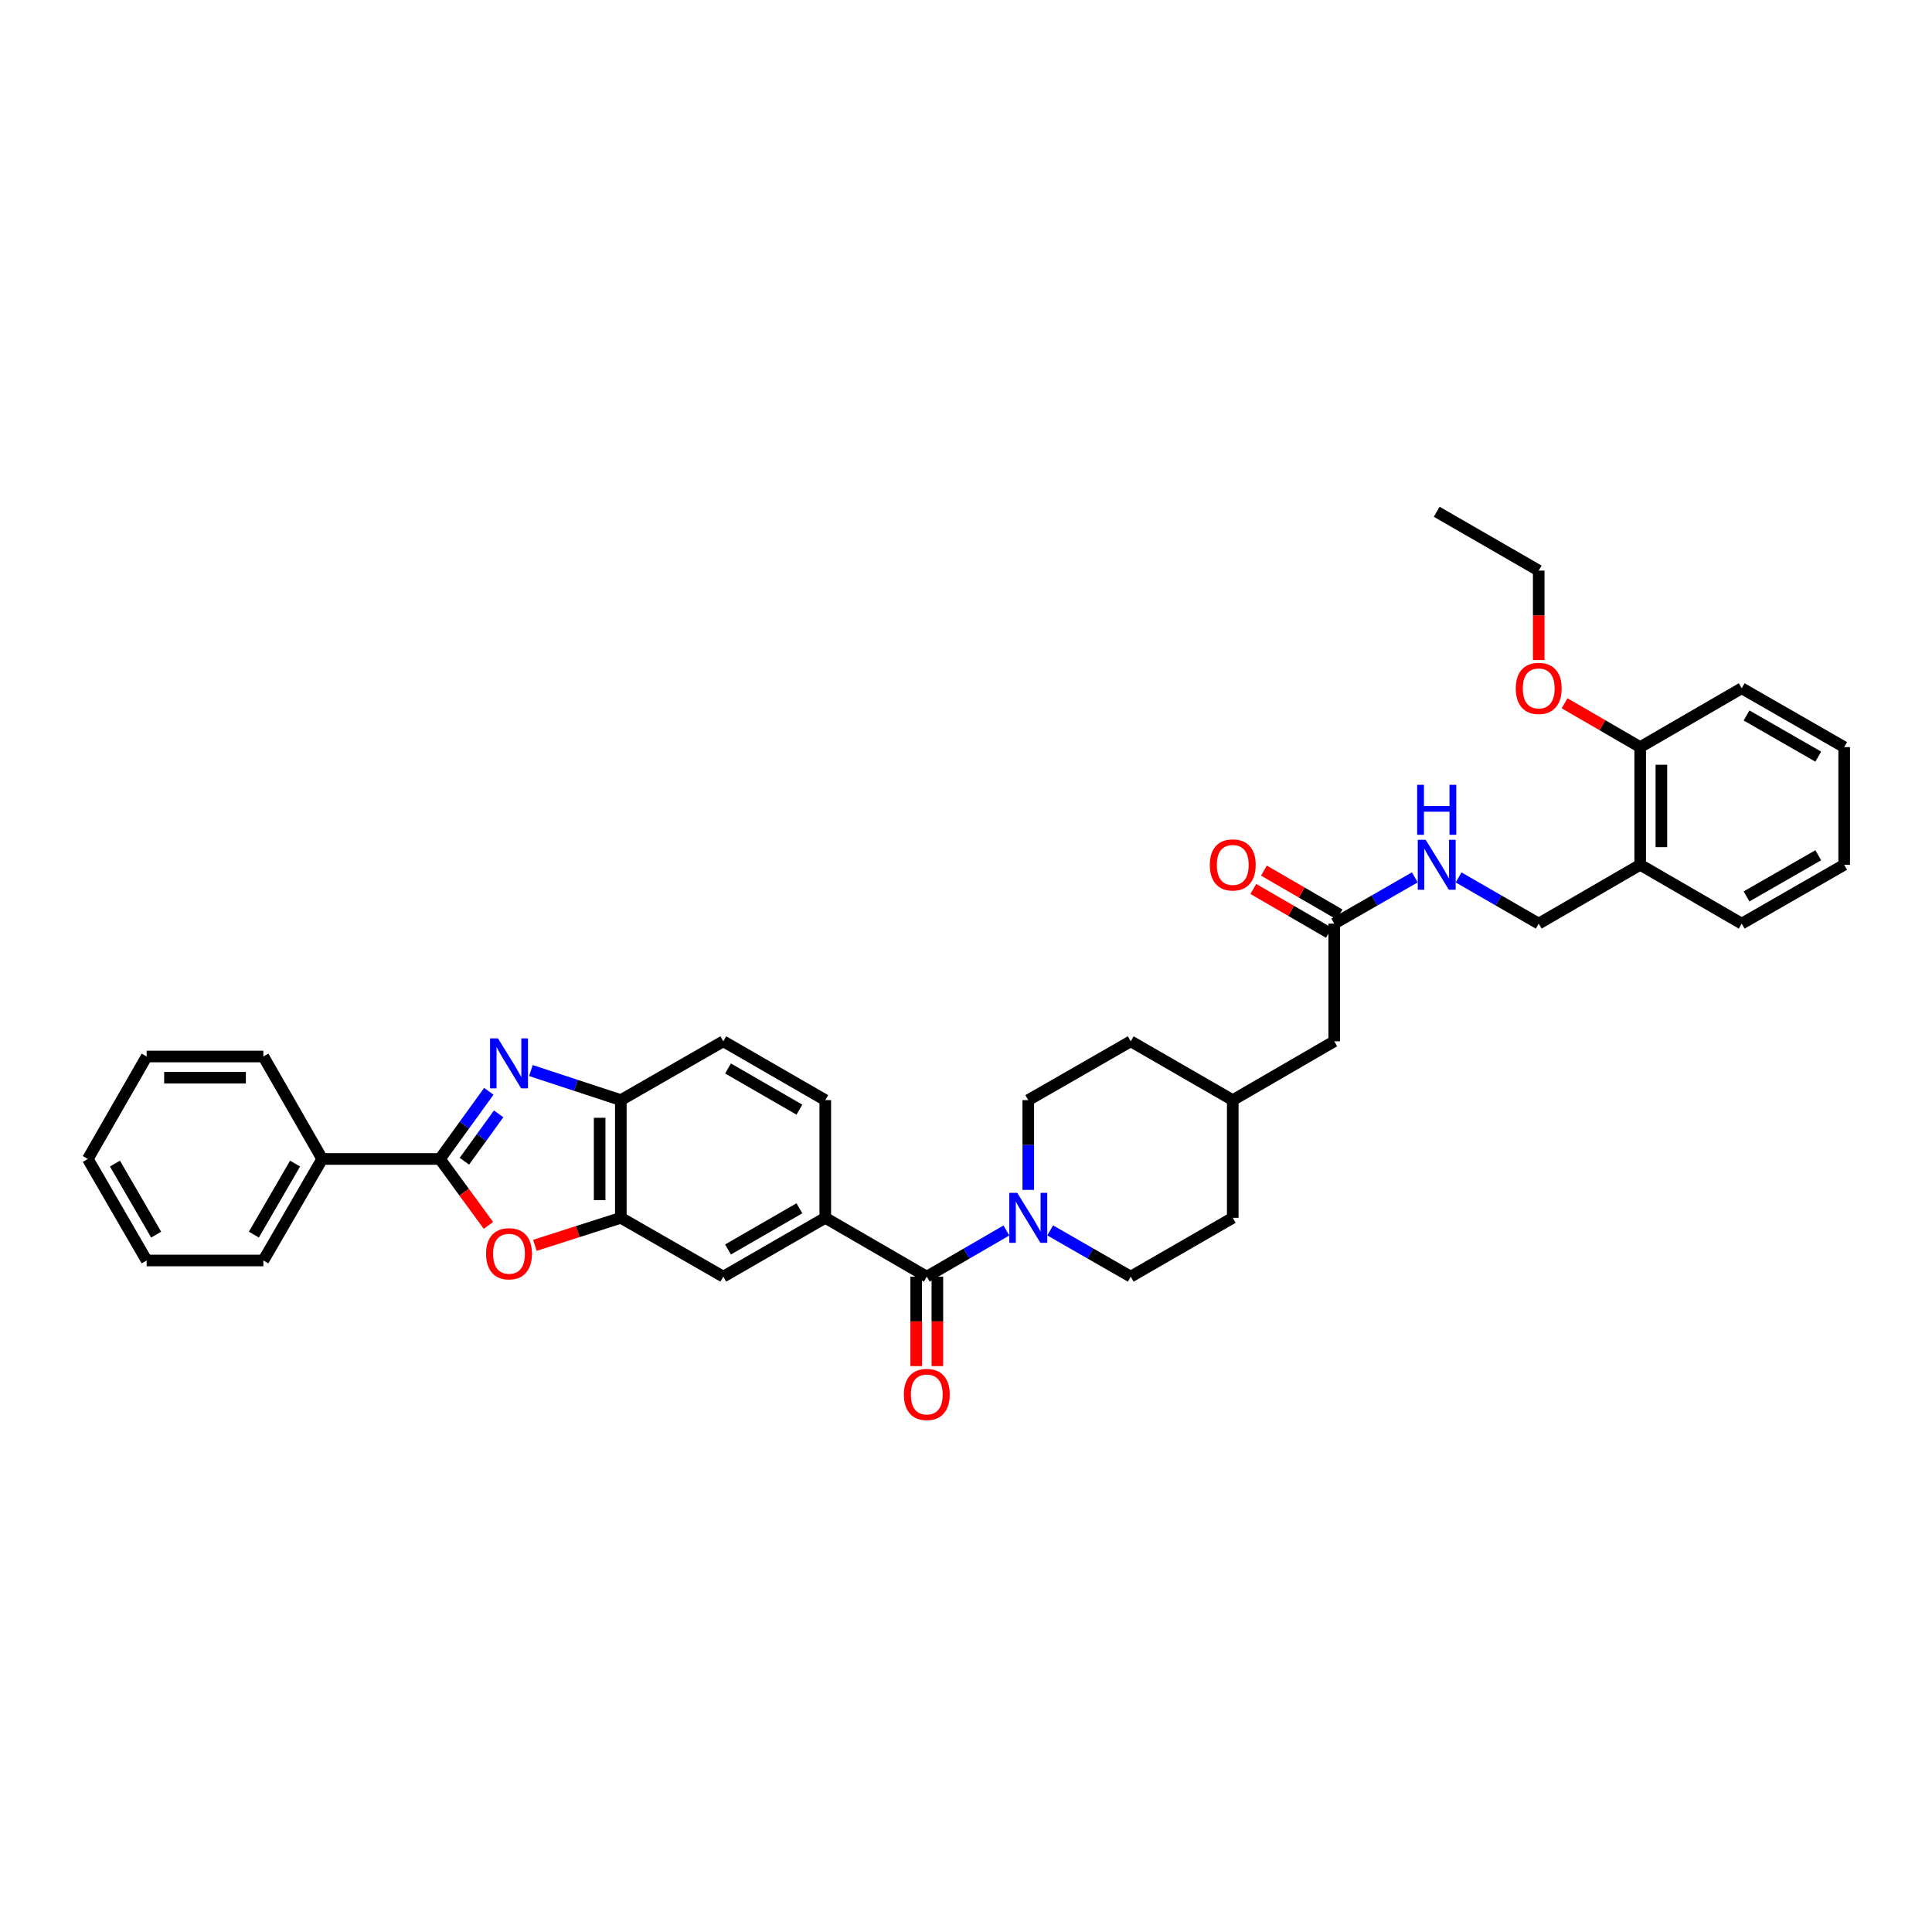 <?xml version='1.0' encoding='iso-8859-1'?>
<svg version='1.1' baseProfile='full'
              xmlns='http://www.w3.org/2000/svg'
                      xmlns:rdkit='http://www.rdkit.org/xml'
                      xmlns:xlink='http://www.w3.org/1999/xlink'
                  xml:space='preserve'
width='1000px' height='1000px' viewBox='0 0 1000 1000'>
<!-- END OF HEADER -->
<rect style='opacity:1.0;fill:#FFFFFF;stroke:none' width='1000' height='1000' x='0' y='0'> </rect>
<path class='bond-0' d='M 253.008,564.854 L 240.346,582.368' style='fill:none;fill-rule:evenodd;stroke:#0000FF;stroke-width:6px;stroke-linecap:butt;stroke-linejoin:miter;stroke-opacity:1' />
<path class='bond-0' d='M 240.346,582.368 L 227.684,599.881' style='fill:none;fill-rule:evenodd;stroke:#000000;stroke-width:6px;stroke-linecap:butt;stroke-linejoin:miter;stroke-opacity:1' />
<path class='bond-0' d='M 258.093,576.531 L 249.23,588.791' style='fill:none;fill-rule:evenodd;stroke:#0000FF;stroke-width:6px;stroke-linecap:butt;stroke-linejoin:miter;stroke-opacity:1' />
<path class='bond-0' d='M 249.23,588.791 L 240.367,601.05' style='fill:none;fill-rule:evenodd;stroke:#000000;stroke-width:6px;stroke-linecap:butt;stroke-linejoin:miter;stroke-opacity:1' />
<path class='bond-5' d='M 274.798,554.12 L 298.069,561.772' style='fill:none;fill-rule:evenodd;stroke:#0000FF;stroke-width:6px;stroke-linecap:butt;stroke-linejoin:miter;stroke-opacity:1' />
<path class='bond-5' d='M 298.069,561.772 L 321.339,569.424' style='fill:none;fill-rule:evenodd;stroke:#000000;stroke-width:6px;stroke-linecap:butt;stroke-linejoin:miter;stroke-opacity:1' />
<path class='bond-1' d='M 227.684,599.881 L 240.243,617.076' style='fill:none;fill-rule:evenodd;stroke:#000000;stroke-width:6px;stroke-linecap:butt;stroke-linejoin:miter;stroke-opacity:1' />
<path class='bond-1' d='M 240.243,617.076 L 252.802,634.272' style='fill:none;fill-rule:evenodd;stroke:#FF0000;stroke-width:6px;stroke-linecap:butt;stroke-linejoin:miter;stroke-opacity:1' />
<path class='bond-10' d='M 227.684,599.881 L 166.777,599.881' style='fill:none;fill-rule:evenodd;stroke:#000000;stroke-width:6px;stroke-linecap:butt;stroke-linejoin:miter;stroke-opacity:1' />
<path class='bond-36' d='M 276.859,644.581 L 299.099,637.459' style='fill:none;fill-rule:evenodd;stroke:#FF0000;stroke-width:6px;stroke-linecap:butt;stroke-linejoin:miter;stroke-opacity:1' />
<path class='bond-36' d='M 299.099,637.459 L 321.339,630.338' style='fill:none;fill-rule:evenodd;stroke:#000000;stroke-width:6px;stroke-linecap:butt;stroke-linejoin:miter;stroke-opacity:1' />
<path class='bond-2' d='M 479.701,660.789 L 427.162,630.338' style='fill:none;fill-rule:evenodd;stroke:#000000;stroke-width:6px;stroke-linecap:butt;stroke-linejoin:miter;stroke-opacity:1' />
<path class='bond-3' d='M 479.701,660.789 L 500.301,648.847' style='fill:none;fill-rule:evenodd;stroke:#000000;stroke-width:6px;stroke-linecap:butt;stroke-linejoin:miter;stroke-opacity:1' />
<path class='bond-3' d='M 500.301,648.847 L 520.9,636.905' style='fill:none;fill-rule:evenodd;stroke:#0000FF;stroke-width:6px;stroke-linecap:butt;stroke-linejoin:miter;stroke-opacity:1' />
<path class='bond-12' d='M 474.22,660.789 L 474.22,683.94' style='fill:none;fill-rule:evenodd;stroke:#000000;stroke-width:6px;stroke-linecap:butt;stroke-linejoin:miter;stroke-opacity:1' />
<path class='bond-12' d='M 474.22,683.94 L 474.22,707.092' style='fill:none;fill-rule:evenodd;stroke:#FF0000;stroke-width:6px;stroke-linecap:butt;stroke-linejoin:miter;stroke-opacity:1' />
<path class='bond-12' d='M 485.183,660.789 L 485.183,683.94' style='fill:none;fill-rule:evenodd;stroke:#000000;stroke-width:6px;stroke-linecap:butt;stroke-linejoin:miter;stroke-opacity:1' />
<path class='bond-12' d='M 485.183,683.94 L 485.183,707.092' style='fill:none;fill-rule:evenodd;stroke:#FF0000;stroke-width:6px;stroke-linecap:butt;stroke-linejoin:miter;stroke-opacity:1' />
<path class='bond-13' d='M 532.229,615.88 L 532.229,592.652' style='fill:none;fill-rule:evenodd;stroke:#0000FF;stroke-width:6px;stroke-linecap:butt;stroke-linejoin:miter;stroke-opacity:1' />
<path class='bond-13' d='M 532.229,592.652 L 532.229,569.424' style='fill:none;fill-rule:evenodd;stroke:#000000;stroke-width:6px;stroke-linecap:butt;stroke-linejoin:miter;stroke-opacity:1' />
<path class='bond-14' d='M 543.569,636.848 L 564.419,648.819' style='fill:none;fill-rule:evenodd;stroke:#0000FF;stroke-width:6px;stroke-linecap:butt;stroke-linejoin:miter;stroke-opacity:1' />
<path class='bond-14' d='M 564.419,648.819 L 585.268,660.789' style='fill:none;fill-rule:evenodd;stroke:#000000;stroke-width:6px;stroke-linecap:butt;stroke-linejoin:miter;stroke-opacity:1' />
<path class='bond-4' d='M 321.339,630.338 L 321.339,569.424' style='fill:none;fill-rule:evenodd;stroke:#000000;stroke-width:6px;stroke-linecap:butt;stroke-linejoin:miter;stroke-opacity:1' />
<path class='bond-4' d='M 310.377,621.201 L 310.377,578.561' style='fill:none;fill-rule:evenodd;stroke:#000000;stroke-width:6px;stroke-linecap:butt;stroke-linejoin:miter;stroke-opacity:1' />
<path class='bond-7' d='M 321.339,630.338 L 374.378,660.789' style='fill:none;fill-rule:evenodd;stroke:#000000;stroke-width:6px;stroke-linecap:butt;stroke-linejoin:miter;stroke-opacity:1' />
<path class='bond-17' d='M 321.339,569.424 L 374.378,538.973' style='fill:none;fill-rule:evenodd;stroke:#000000;stroke-width:6px;stroke-linecap:butt;stroke-linejoin:miter;stroke-opacity:1' />
<path class='bond-6' d='M 427.162,630.338 L 427.162,569.424' style='fill:none;fill-rule:evenodd;stroke:#000000;stroke-width:6px;stroke-linecap:butt;stroke-linejoin:miter;stroke-opacity:1' />
<path class='bond-37' d='M 427.162,630.338 L 374.378,660.789' style='fill:none;fill-rule:evenodd;stroke:#000000;stroke-width:6px;stroke-linecap:butt;stroke-linejoin:miter;stroke-opacity:1' />
<path class='bond-37' d='M 413.766,625.41 L 376.818,646.726' style='fill:none;fill-rule:evenodd;stroke:#000000;stroke-width:6px;stroke-linecap:butt;stroke-linejoin:miter;stroke-opacity:1' />
<path class='bond-8' d='M 690.598,478.065 L 690.598,538.973' style='fill:none;fill-rule:evenodd;stroke:#000000;stroke-width:6px;stroke-linecap:butt;stroke-linejoin:miter;stroke-opacity:1' />
<path class='bond-11' d='M 690.598,478.065 L 711.447,466.093' style='fill:none;fill-rule:evenodd;stroke:#000000;stroke-width:6px;stroke-linecap:butt;stroke-linejoin:miter;stroke-opacity:1' />
<path class='bond-11' d='M 711.447,466.093 L 732.297,454.121' style='fill:none;fill-rule:evenodd;stroke:#0000FF;stroke-width:6px;stroke-linecap:butt;stroke-linejoin:miter;stroke-opacity:1' />
<path class='bond-19' d='M 693.347,473.324 L 673.78,461.978' style='fill:none;fill-rule:evenodd;stroke:#000000;stroke-width:6px;stroke-linecap:butt;stroke-linejoin:miter;stroke-opacity:1' />
<path class='bond-19' d='M 673.78,461.978 L 654.213,450.633' style='fill:none;fill-rule:evenodd;stroke:#FF0000;stroke-width:6px;stroke-linecap:butt;stroke-linejoin:miter;stroke-opacity:1' />
<path class='bond-19' d='M 687.848,482.807 L 668.281,471.462' style='fill:none;fill-rule:evenodd;stroke:#000000;stroke-width:6px;stroke-linecap:butt;stroke-linejoin:miter;stroke-opacity:1' />
<path class='bond-19' d='M 668.281,471.462 L 648.715,460.116' style='fill:none;fill-rule:evenodd;stroke:#FF0000;stroke-width:6px;stroke-linecap:butt;stroke-linejoin:miter;stroke-opacity:1' />
<path class='bond-9' d='M 848.96,447.609 L 796.433,478.065' style='fill:none;fill-rule:evenodd;stroke:#000000;stroke-width:6px;stroke-linecap:butt;stroke-linejoin:miter;stroke-opacity:1' />
<path class='bond-18' d='M 848.96,447.609 L 848.96,386.701' style='fill:none;fill-rule:evenodd;stroke:#000000;stroke-width:6px;stroke-linecap:butt;stroke-linejoin:miter;stroke-opacity:1' />
<path class='bond-18' d='M 859.923,438.472 L 859.923,395.837' style='fill:none;fill-rule:evenodd;stroke:#000000;stroke-width:6px;stroke-linecap:butt;stroke-linejoin:miter;stroke-opacity:1' />
<path class='bond-25' d='M 848.96,447.609 L 901.506,478.065' style='fill:none;fill-rule:evenodd;stroke:#000000;stroke-width:6px;stroke-linecap:butt;stroke-linejoin:miter;stroke-opacity:1' />
<path class='bond-26' d='M 166.777,599.881 L 136.32,652.421' style='fill:none;fill-rule:evenodd;stroke:#000000;stroke-width:6px;stroke-linecap:butt;stroke-linejoin:miter;stroke-opacity:1' />
<path class='bond-26' d='M 152.724,602.264 L 131.404,639.042' style='fill:none;fill-rule:evenodd;stroke:#000000;stroke-width:6px;stroke-linecap:butt;stroke-linejoin:miter;stroke-opacity:1' />
<path class='bond-27' d='M 166.777,599.881 L 136.32,546.842' style='fill:none;fill-rule:evenodd;stroke:#000000;stroke-width:6px;stroke-linecap:butt;stroke-linejoin:miter;stroke-opacity:1' />
<path class='bond-16' d='M 754.972,454.148 L 775.702,466.107' style='fill:none;fill-rule:evenodd;stroke:#0000FF;stroke-width:6px;stroke-linecap:butt;stroke-linejoin:miter;stroke-opacity:1' />
<path class='bond-16' d='M 775.702,466.107 L 796.433,478.065' style='fill:none;fill-rule:evenodd;stroke:#000000;stroke-width:6px;stroke-linecap:butt;stroke-linejoin:miter;stroke-opacity:1' />
<path class='bond-21' d='M 532.229,569.424 L 585.268,538.973' style='fill:none;fill-rule:evenodd;stroke:#000000;stroke-width:6px;stroke-linecap:butt;stroke-linejoin:miter;stroke-opacity:1' />
<path class='bond-22' d='M 585.268,660.789 L 638.07,630.338' style='fill:none;fill-rule:evenodd;stroke:#000000;stroke-width:6px;stroke-linecap:butt;stroke-linejoin:miter;stroke-opacity:1' />
<path class='bond-15' d='M 427.162,569.424 L 374.378,538.973' style='fill:none;fill-rule:evenodd;stroke:#000000;stroke-width:6px;stroke-linecap:butt;stroke-linejoin:miter;stroke-opacity:1' />
<path class='bond-15' d='M 413.766,574.352 L 376.818,553.036' style='fill:none;fill-rule:evenodd;stroke:#000000;stroke-width:6px;stroke-linecap:butt;stroke-linejoin:miter;stroke-opacity:1' />
<path class='bond-24' d='M 848.96,386.701 L 829.393,375.355' style='fill:none;fill-rule:evenodd;stroke:#000000;stroke-width:6px;stroke-linecap:butt;stroke-linejoin:miter;stroke-opacity:1' />
<path class='bond-24' d='M 829.393,375.355 L 809.826,364.01' style='fill:none;fill-rule:evenodd;stroke:#FF0000;stroke-width:6px;stroke-linecap:butt;stroke-linejoin:miter;stroke-opacity:1' />
<path class='bond-28' d='M 848.96,386.701 L 901.506,356.244' style='fill:none;fill-rule:evenodd;stroke:#000000;stroke-width:6px;stroke-linecap:butt;stroke-linejoin:miter;stroke-opacity:1' />
<path class='bond-20' d='M 690.598,538.973 L 638.07,569.424' style='fill:none;fill-rule:evenodd;stroke:#000000;stroke-width:6px;stroke-linecap:butt;stroke-linejoin:miter;stroke-opacity:1' />
<path class='bond-39' d='M 585.268,538.973 L 638.07,569.424' style='fill:none;fill-rule:evenodd;stroke:#000000;stroke-width:6px;stroke-linecap:butt;stroke-linejoin:miter;stroke-opacity:1' />
<path class='bond-23' d='M 638.07,630.338 L 638.07,569.424' style='fill:none;fill-rule:evenodd;stroke:#000000;stroke-width:6px;stroke-linecap:butt;stroke-linejoin:miter;stroke-opacity:1' />
<path class='bond-29' d='M 796.433,341.64 L 796.433,318.488' style='fill:none;fill-rule:evenodd;stroke:#FF0000;stroke-width:6px;stroke-linecap:butt;stroke-linejoin:miter;stroke-opacity:1' />
<path class='bond-29' d='M 796.433,318.488 L 796.433,295.336' style='fill:none;fill-rule:evenodd;stroke:#000000;stroke-width:6px;stroke-linecap:butt;stroke-linejoin:miter;stroke-opacity:1' />
<path class='bond-31' d='M 901.506,478.065 L 954.545,447.609' style='fill:none;fill-rule:evenodd;stroke:#000000;stroke-width:6px;stroke-linecap:butt;stroke-linejoin:miter;stroke-opacity:1' />
<path class='bond-31' d='M 904.003,463.991 L 941.131,442.671' style='fill:none;fill-rule:evenodd;stroke:#000000;stroke-width:6px;stroke-linecap:butt;stroke-linejoin:miter;stroke-opacity:1' />
<path class='bond-32' d='M 136.32,652.421 L 75.912,652.421' style='fill:none;fill-rule:evenodd;stroke:#000000;stroke-width:6px;stroke-linecap:butt;stroke-linejoin:miter;stroke-opacity:1' />
<path class='bond-33' d='M 136.32,546.842 L 75.912,546.842' style='fill:none;fill-rule:evenodd;stroke:#000000;stroke-width:6px;stroke-linecap:butt;stroke-linejoin:miter;stroke-opacity:1' />
<path class='bond-33' d='M 127.259,557.804 L 84.973,557.804' style='fill:none;fill-rule:evenodd;stroke:#000000;stroke-width:6px;stroke-linecap:butt;stroke-linejoin:miter;stroke-opacity:1' />
<path class='bond-40' d='M 901.506,356.244 L 954.545,386.701' style='fill:none;fill-rule:evenodd;stroke:#000000;stroke-width:6px;stroke-linecap:butt;stroke-linejoin:miter;stroke-opacity:1' />
<path class='bond-40' d='M 904.003,370.319 L 941.131,391.639' style='fill:none;fill-rule:evenodd;stroke:#000000;stroke-width:6px;stroke-linecap:butt;stroke-linejoin:miter;stroke-opacity:1' />
<path class='bond-30' d='M 796.433,295.336 L 743.637,264.885' style='fill:none;fill-rule:evenodd;stroke:#000000;stroke-width:6px;stroke-linecap:butt;stroke-linejoin:miter;stroke-opacity:1' />
<path class='bond-34' d='M 954.545,447.609 L 954.545,386.701' style='fill:none;fill-rule:evenodd;stroke:#000000;stroke-width:6px;stroke-linecap:butt;stroke-linejoin:miter;stroke-opacity:1' />
<path class='bond-38' d='M 75.912,652.421 L 45.455,599.881' style='fill:none;fill-rule:evenodd;stroke:#000000;stroke-width:6px;stroke-linecap:butt;stroke-linejoin:miter;stroke-opacity:1' />
<path class='bond-38' d='M 80.827,639.042 L 59.507,602.264' style='fill:none;fill-rule:evenodd;stroke:#000000;stroke-width:6px;stroke-linecap:butt;stroke-linejoin:miter;stroke-opacity:1' />
<path class='bond-35' d='M 75.912,546.842 L 45.455,599.881' style='fill:none;fill-rule:evenodd;stroke:#000000;stroke-width:6px;stroke-linecap:butt;stroke-linejoin:miter;stroke-opacity:1' />
<path  class='atom-0' d='M 257.745 537.457
L 266.223 551.16
Q 267.063 552.512, 268.415 554.96
Q 269.767 557.408, 269.841 557.554
L 269.841 537.457
L 273.275 537.457
L 273.275 563.328
L 269.731 563.328
L 260.632 548.346
Q 259.573 546.592, 258.44 544.582
Q 257.344 542.573, 257.015 541.951
L 257.015 563.328
L 253.653 563.328
L 253.653 537.457
L 257.745 537.457
' fill='#0000FF'/>
<path  class='atom-2' d='M 251.588 648.943
Q 251.588 642.731, 254.658 639.26
Q 257.727 635.789, 263.464 635.789
Q 269.201 635.789, 272.271 639.26
Q 275.34 642.731, 275.34 648.943
Q 275.34 655.228, 272.234 658.809
Q 269.128 662.354, 263.464 662.354
Q 257.764 662.354, 254.658 658.809
Q 251.588 655.265, 251.588 648.943
M 263.464 659.431
Q 267.411 659.431, 269.53 656.8
Q 271.686 654.132, 271.686 648.943
Q 271.686 643.864, 269.53 641.306
Q 267.411 638.712, 263.464 638.712
Q 259.518 638.712, 257.362 641.27
Q 255.242 643.828, 255.242 648.943
Q 255.242 654.169, 257.362 656.8
Q 259.518 659.431, 263.464 659.431
' fill='#FF0000'/>
<path  class='atom-4' d='M 526.51 617.402
L 534.988 631.105
Q 535.828 632.457, 537.18 634.905
Q 538.532 637.354, 538.606 637.5
L 538.606 617.402
L 542.04 617.402
L 542.04 643.273
L 538.496 643.273
L 529.397 628.292
Q 528.338 626.538, 527.205 624.528
Q 526.109 622.518, 525.78 621.897
L 525.78 643.273
L 522.418 643.273
L 522.418 617.402
L 526.51 617.402
' fill='#0000FF'/>
<path  class='atom-12' d='M 737.918 434.673
L 746.396 448.376
Q 747.236 449.728, 748.588 452.176
Q 749.94 454.624, 750.013 454.771
L 750.013 434.673
L 753.448 434.673
L 753.448 460.544
L 749.904 460.544
L 740.805 445.562
Q 739.745 443.808, 738.613 441.799
Q 737.516 439.789, 737.188 439.168
L 737.188 460.544
L 733.826 460.544
L 733.826 434.673
L 737.918 434.673
' fill='#0000FF'/>
<path  class='atom-12' d='M 733.515 406.215
L 737.023 406.215
L 737.023 417.214
L 750.251 417.214
L 750.251 406.215
L 753.759 406.215
L 753.759 432.086
L 750.251 432.086
L 750.251 420.137
L 737.023 420.137
L 737.023 432.086
L 733.515 432.086
L 733.515 406.215
' fill='#0000FF'/>
<path  class='atom-13' d='M 467.826 721.769
Q 467.826 715.558, 470.895 712.086
Q 473.965 708.615, 479.701 708.615
Q 485.438 708.615, 488.508 712.086
Q 491.577 715.558, 491.577 721.769
Q 491.577 728.055, 488.471 731.636
Q 485.365 735.18, 479.701 735.18
Q 474.001 735.18, 470.895 731.636
Q 467.826 728.091, 467.826 721.769
M 479.701 732.257
Q 483.648 732.257, 485.767 729.626
Q 487.923 726.958, 487.923 721.769
Q 487.923 716.69, 485.767 714.132
Q 483.648 711.538, 479.701 711.538
Q 475.755 711.538, 473.599 714.096
Q 471.48 716.654, 471.48 721.769
Q 471.48 726.995, 473.599 729.626
Q 475.755 732.257, 479.701 732.257
' fill='#FF0000'/>
<path  class='atom-20' d='M 626.194 447.682
Q 626.194 441.47, 629.264 437.998
Q 632.333 434.527, 638.07 434.527
Q 643.807 434.527, 646.876 437.998
Q 649.946 441.47, 649.946 447.682
Q 649.946 453.967, 646.84 457.548
Q 643.734 461.092, 638.07 461.092
Q 632.37 461.092, 629.264 457.548
Q 626.194 454.003, 626.194 447.682
M 638.07 458.169
Q 642.017 458.169, 644.136 455.538
Q 646.292 452.87, 646.292 447.682
Q 646.292 442.602, 644.136 440.045
Q 642.017 437.45, 638.07 437.45
Q 634.124 437.45, 631.968 440.008
Q 629.848 442.566, 629.848 447.682
Q 629.848 452.907, 631.968 455.538
Q 634.124 458.169, 638.07 458.169
' fill='#FF0000'/>
<path  class='atom-25' d='M 784.557 356.317
Q 784.557 350.105, 787.626 346.634
Q 790.696 343.162, 796.433 343.162
Q 802.17 343.162, 805.239 346.634
Q 808.308 350.105, 808.308 356.317
Q 808.308 362.602, 805.202 366.183
Q 802.096 369.728, 796.433 369.728
Q 790.732 369.728, 787.626 366.183
Q 784.557 362.639, 784.557 356.317
M 796.433 366.804
Q 800.379 366.804, 802.498 364.173
Q 804.654 361.506, 804.654 356.317
Q 804.654 351.238, 802.498 348.68
Q 800.379 346.086, 796.433 346.086
Q 792.486 346.086, 790.33 348.643
Q 788.211 351.201, 788.211 356.317
Q 788.211 361.542, 790.33 364.173
Q 792.486 366.804, 796.433 366.804
' fill='#FF0000'/>
</svg>
